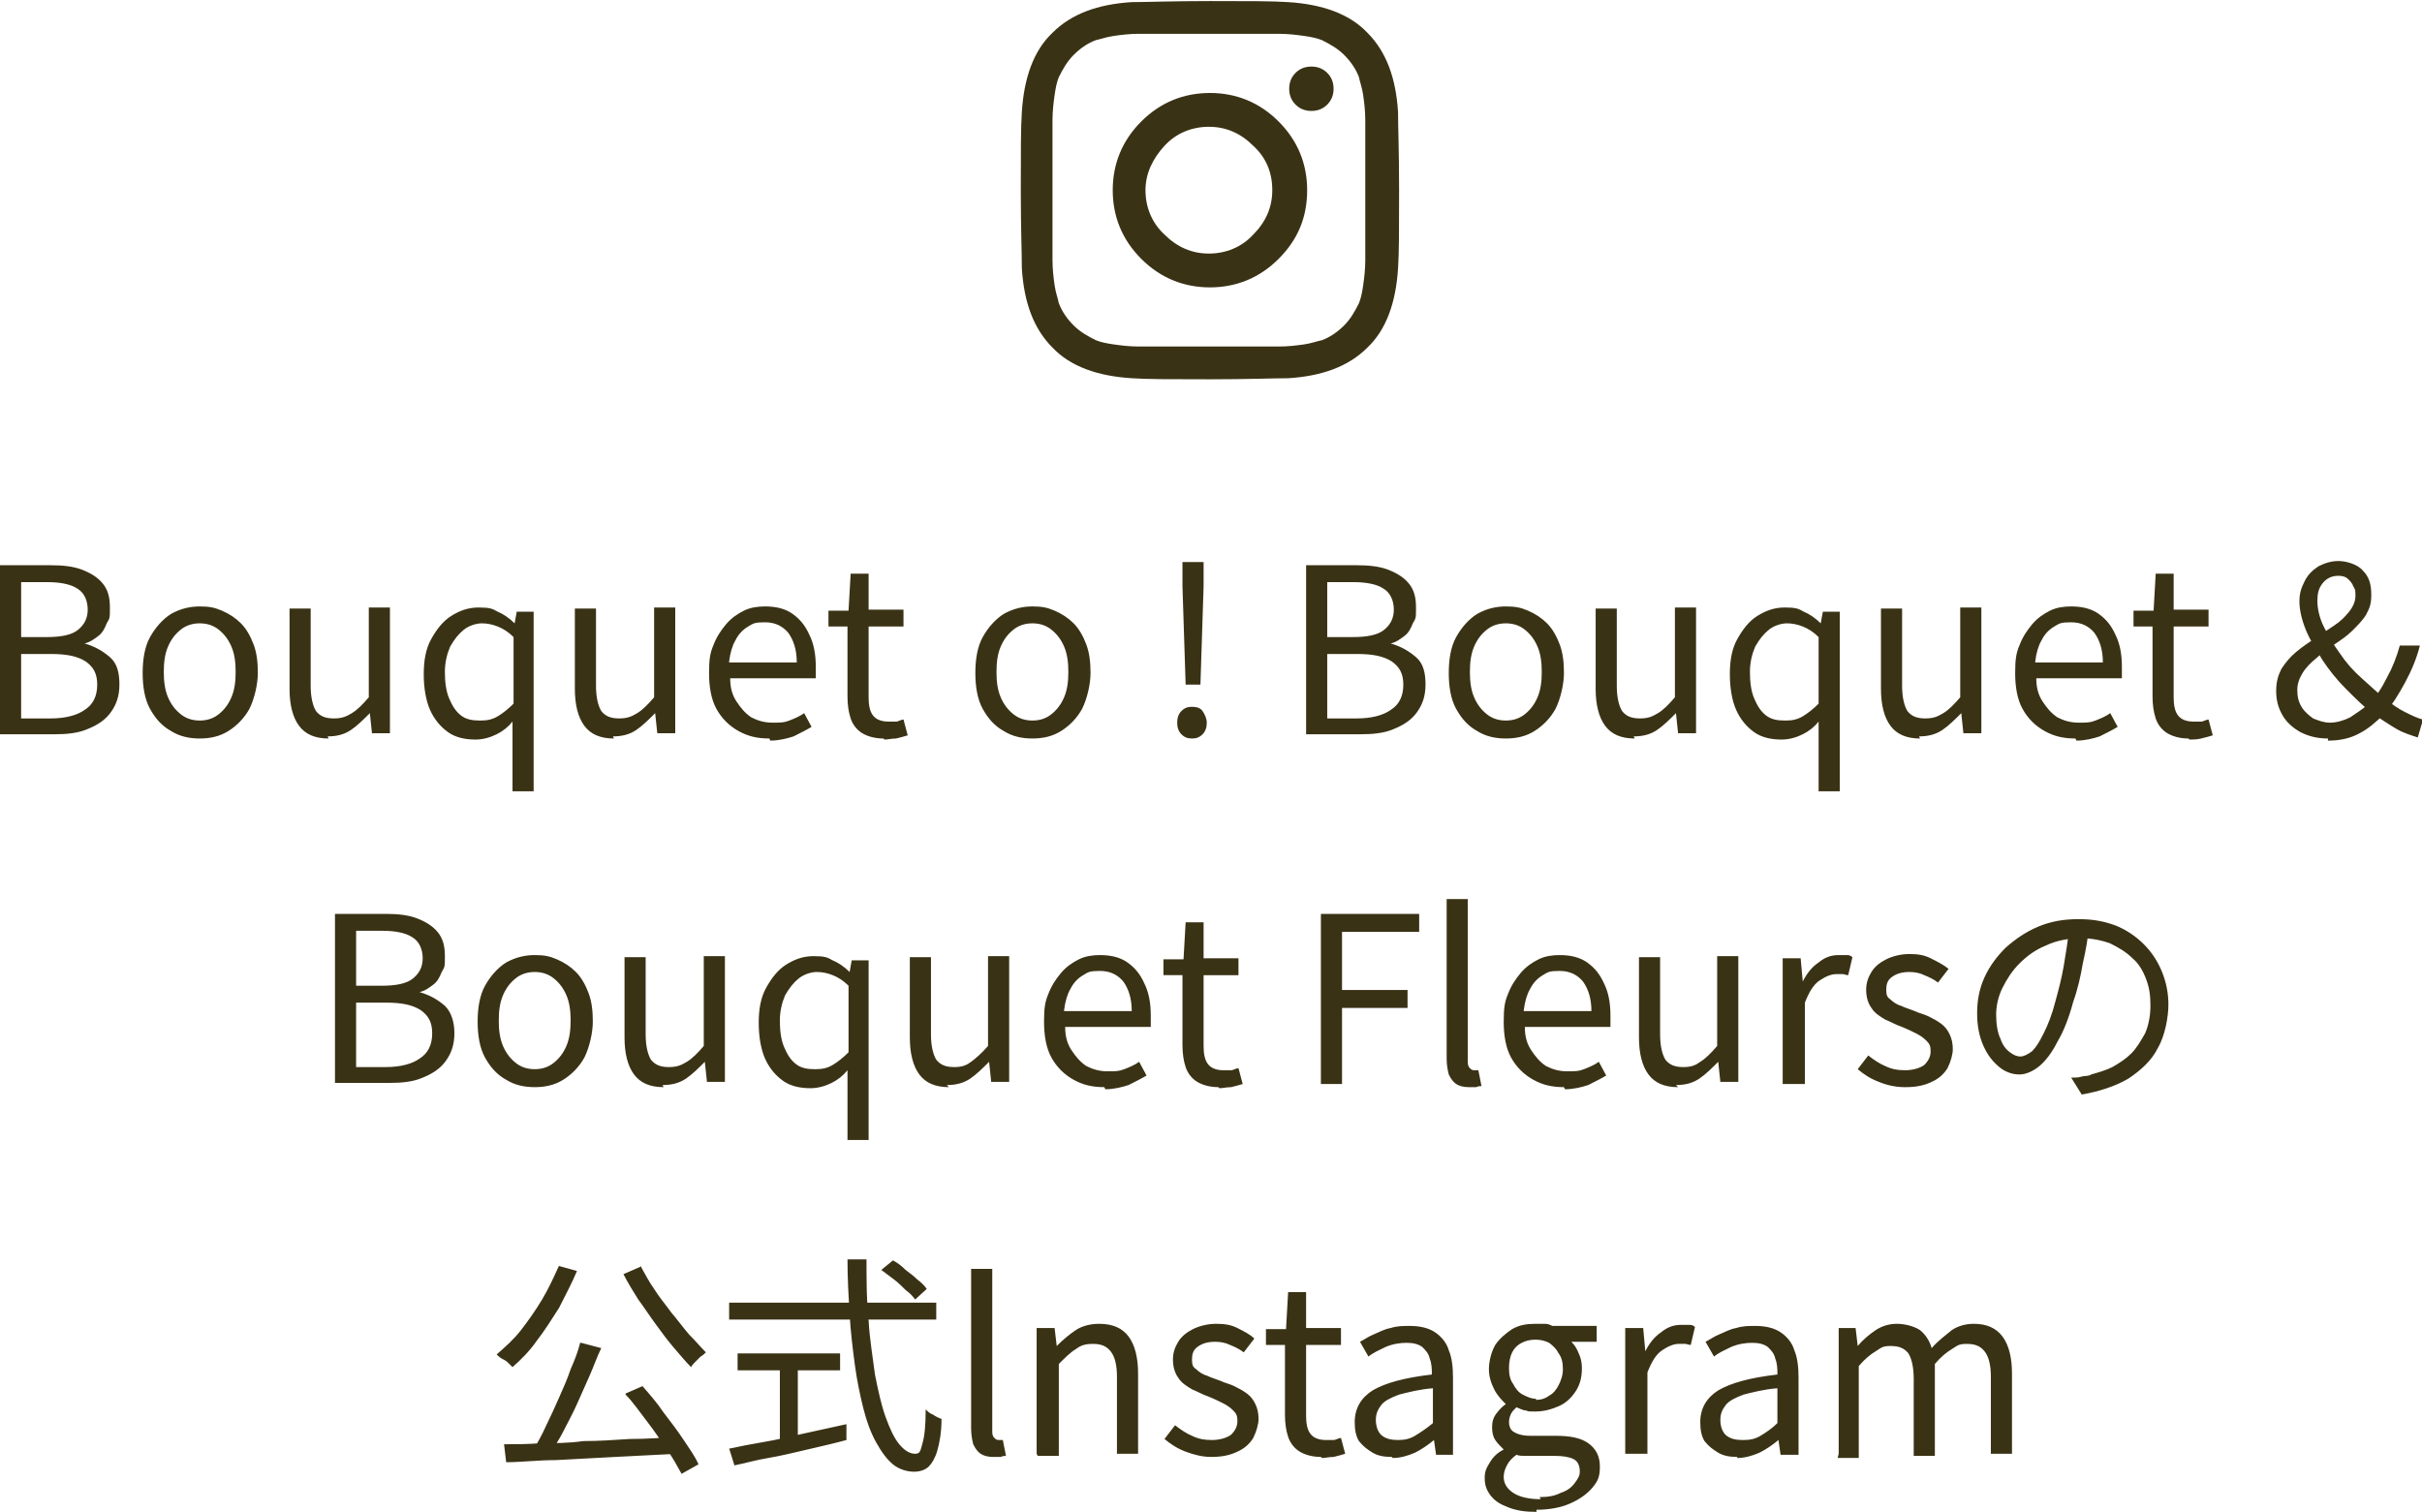 <svg xmlns="http://www.w3.org/2000/svg" id="_&#x30EC;&#x30A4;&#x30E4;&#x30FC;_1" data-name="&#x30EC;&#x30A4;&#x30E4;&#x30FC;_1" viewBox="0 0 229.2 143.1"><defs><style>      .st0 {        fill: #3a3215;      }    </style></defs><path class="st0" d="M0,69.6v-16.1h4.8c1.1,0,2.1.1,2.9.4.8.3,1.5.7,2,1.3.5.6.7,1.3.7,2.3s0,1-.3,1.5c-.2.5-.4.9-.8,1.2-.4.3-.8.6-1.3.7h0c1,.3,1.7.7,2.4,1.3s.9,1.5.9,2.6-.3,1.9-.8,2.6c-.5.7-1.2,1.2-2.2,1.6-.9.4-2,.5-3.2.5H0ZM2,60.3h2.4c1.4,0,2.4-.2,3-.7.6-.5.9-1.1.9-1.9s-.3-1.6-1-2c-.6-.4-1.6-.6-2.8-.6h-2.5v5.2ZM2,68h2.8c1.4,0,2.5-.3,3.2-.8.8-.5,1.2-1.3,1.2-2.4s-.4-1.7-1.1-2.2c-.8-.5-1.8-.7-3.3-.7h-2.8v6.1ZM18.9,69.9c-1,0-1.9-.2-2.7-.7-.9-.5-1.5-1.2-2-2.1-.5-.9-.7-2.1-.7-3.4s.2-2.5.7-3.4c.5-.9,1.2-1.7,2-2.2.9-.5,1.8-.7,2.7-.7s1.4.1,2.1.4c.7.3,1.3.7,1.8,1.2.5.5.9,1.2,1.2,2,.3.8.4,1.7.4,2.7s-.3,2.4-.8,3.4c-.5.9-1.2,1.6-2,2.1-.8.5-1.7.7-2.7.7ZM18.9,68.2c.7,0,1.3-.2,1.8-.6.5-.4.9-.9,1.2-1.6.3-.7.4-1.5.4-2.4s-.1-1.7-.4-2.4c-.3-.7-.7-1.2-1.2-1.6-.5-.4-1.1-.6-1.8-.6s-1.3.2-1.8.6c-.5.4-.9.9-1.2,1.6-.3.7-.4,1.5-.4,2.4s.1,1.7.4,2.4c.3.7.7,1.2,1.2,1.6.5.4,1.1.6,1.8.6ZM31.1,69.9c-1.3,0-2.2-.4-2.8-1.2-.6-.8-.9-2-.9-3.5v-7.6h2v7.3c0,1.1.2,1.9.5,2.4.4.5.9.7,1.7.7s1.2-.2,1.7-.5,1-.8,1.6-1.5v-8.5h2v11.9h-1.7l-.2-1.9h0c-.6.6-1.2,1.2-1.8,1.6-.6.4-1.3.6-2.2.6ZM48.5,74.7v-6.4c-.4.5-.9.9-1.5,1.2-.6.3-1.3.5-2,.5-1,0-1.9-.2-2.6-.7-.7-.5-1.3-1.2-1.7-2.1-.4-.9-.6-2.1-.6-3.4s.2-2.4.7-3.3c.5-.9,1.1-1.7,1.9-2.2.8-.5,1.6-.8,2.6-.8s1.3.1,1.8.4c.5.2,1.1.6,1.6,1.1h0l.2-1.1h1.6v17h-2ZM45.5,68.2c.6,0,1.1-.1,1.6-.4.5-.3,1-.7,1.5-1.2v-6.3c-.5-.5-1-.8-1.5-1-.5-.2-1-.3-1.5-.3s-1.2.2-1.7.6c-.5.4-.9.9-1.3,1.6-.3.7-.5,1.5-.5,2.4s.1,1.8.4,2.5.6,1.2,1.1,1.6c.5.4,1.1.5,1.8.5ZM58.1,69.9c-1.3,0-2.2-.4-2.8-1.2-.6-.8-.9-2-.9-3.5v-7.6h2v7.3c0,1.1.2,1.9.5,2.4.4.5.9.7,1.7.7s1.2-.2,1.7-.5c.5-.3,1-.8,1.6-1.5v-8.5h2v11.9h-1.7l-.2-1.9h0c-.6.6-1.2,1.2-1.8,1.6-.6.4-1.3.6-2.2.6ZM72.8,69.9c-1.1,0-2-.2-2.9-.7-.9-.5-1.6-1.2-2.1-2.1-.5-.9-.7-2.1-.7-3.4s.1-1.9.4-2.6c.3-.8.7-1.4,1.2-2,.5-.6,1.1-1,1.7-1.3.6-.3,1.3-.4,2-.4,1,0,1.9.2,2.6.7.7.5,1.2,1.1,1.6,2,.4.8.6,1.8.6,3s0,.4,0,.6c0,.2,0,.4,0,.5h-8.1c0,.9.2,1.6.6,2.2.4.6.8,1.1,1.4,1.5.6.3,1.2.5,2,.5s1.1,0,1.6-.2c.5-.2,1-.4,1.4-.7l.7,1.3c-.5.3-1.1.6-1.7.9-.6.2-1.4.4-2.2.4ZM69,62.7h6.4c0-1.2-.3-2.1-.8-2.8-.5-.6-1.2-1-2.2-1s-1.1.1-1.6.4c-.5.3-.9.7-1.2,1.3-.3.5-.5,1.2-.6,2ZM83.6,69.9c-.8,0-1.5-.2-2-.5-.5-.3-.9-.8-1.1-1.4-.2-.6-.3-1.3-.3-2.1v-6.6h-1.8v-1.5h1.9c0-.1.2-3.5.2-3.5h1.7v3.4h3.3v1.6h-3.3v6.7c0,.7.1,1.3.4,1.7.3.4.8.6,1.5.6s.5,0,.7,0c.2,0,.5-.2.7-.2l.4,1.5c-.3.1-.7.2-1.1.3-.4,0-.8.1-1.1.1ZM97.7,69.9c-1,0-1.9-.2-2.7-.7-.9-.5-1.5-1.2-2-2.1-.5-.9-.7-2.1-.7-3.4s.2-2.5.7-3.4c.5-.9,1.2-1.7,2-2.2.9-.5,1.8-.7,2.7-.7s1.4.1,2.1.4c.7.3,1.3.7,1.8,1.2.5.5.9,1.2,1.2,2,.3.8.4,1.7.4,2.7s-.3,2.4-.8,3.4c-.5.9-1.2,1.6-2,2.1-.8.5-1.7.7-2.7.7ZM97.7,68.2c.7,0,1.3-.2,1.8-.6.5-.4.9-.9,1.2-1.6.3-.7.4-1.5.4-2.4s-.1-1.7-.4-2.4c-.3-.7-.7-1.2-1.2-1.6-.5-.4-1.1-.6-1.8-.6s-1.3.2-1.8.6c-.5.4-.9.9-1.2,1.6-.3.7-.4,1.5-.4,2.4s.1,1.7.4,2.4c.3.7.7,1.2,1.2,1.6.5.4,1.1.6,1.8.6ZM112.2,64.8l-.3-9.3v-2.3s2,0,2,0v2.3s-.3,9.3-.3,9.3h-1.4ZM112.8,69.9c-.4,0-.7-.1-1-.4-.3-.3-.4-.7-.4-1.1s.1-.8.4-1.1c.3-.3.6-.4,1-.4s.8.1,1,.4.4.7.4,1.1-.1.8-.4,1.1c-.3.3-.6.4-1,.4ZM123.6,69.6v-16.1h4.8c1.1,0,2.1.1,2.9.4.8.3,1.5.7,2,1.3.5.6.7,1.3.7,2.3s0,1-.3,1.5c-.2.5-.4.9-.8,1.2-.4.3-.8.6-1.3.7h0c1,.3,1.7.7,2.4,1.3s.9,1.5.9,2.6-.3,1.9-.8,2.6c-.5.7-1.2,1.2-2.2,1.6-.9.4-2,.5-3.2.5h-5.1ZM125.6,60.3h2.4c1.4,0,2.4-.2,3-.7.6-.5.9-1.1.9-1.9s-.3-1.6-1-2c-.6-.4-1.6-.6-2.8-.6h-2.5v5.2ZM125.6,68h2.8c1.4,0,2.5-.3,3.2-.8.8-.5,1.2-1.3,1.2-2.4s-.4-1.7-1.1-2.2c-.8-.5-1.8-.7-3.3-.7h-2.8v6.1ZM142.5,69.9c-1,0-1.9-.2-2.7-.7-.9-.5-1.5-1.2-2-2.1-.5-.9-.7-2.1-.7-3.4s.2-2.5.7-3.4c.5-.9,1.2-1.7,2-2.2.9-.5,1.8-.7,2.7-.7s1.4.1,2.1.4c.7.3,1.3.7,1.8,1.2.5.5.9,1.2,1.2,2,.3.8.4,1.7.4,2.7s-.3,2.4-.8,3.4c-.5.9-1.2,1.6-2,2.1-.8.5-1.7.7-2.7.7ZM142.5,68.2c.7,0,1.3-.2,1.8-.6.5-.4.9-.9,1.2-1.6.3-.7.4-1.5.4-2.4s-.1-1.7-.4-2.4c-.3-.7-.7-1.2-1.2-1.6-.5-.4-1.1-.6-1.8-.6s-1.3.2-1.8.6c-.5.4-.9.9-1.2,1.6-.3.7-.4,1.5-.4,2.4s.1,1.7.4,2.4c.3.7.7,1.2,1.2,1.6.5.4,1.1.6,1.8.6ZM154.7,69.9c-1.3,0-2.2-.4-2.8-1.2-.6-.8-.9-2-.9-3.5v-7.6h2v7.3c0,1.1.2,1.9.5,2.4.4.5.9.7,1.7.7s1.2-.2,1.7-.5c.5-.3,1-.8,1.6-1.5v-8.5h2v11.9h-1.7l-.2-1.9h0c-.6.6-1.2,1.2-1.8,1.6-.6.4-1.3.6-2.2.6ZM172.1,74.7v-6.4c-.4.5-.9.9-1.5,1.2-.6.3-1.3.5-2,.5-1,0-1.9-.2-2.6-.7-.7-.5-1.3-1.2-1.7-2.1-.4-.9-.6-2.1-.6-3.4s.2-2.4.7-3.3c.5-.9,1.1-1.7,1.9-2.2.8-.5,1.6-.8,2.6-.8s1.3.1,1.8.4c.5.2,1.1.6,1.6,1.1h0l.2-1.1h1.6v17h-2ZM169,68.2c.6,0,1.1-.1,1.6-.4.5-.3,1-.7,1.5-1.2v-6.3c-.5-.5-1-.8-1.5-1-.5-.2-1-.3-1.5-.3s-1.2.2-1.7.6c-.5.4-.9.9-1.3,1.6-.3.7-.5,1.5-.5,2.4s.1,1.8.4,2.5c.3.7.6,1.2,1.1,1.6.5.4,1.1.5,1.8.5ZM181.7,69.9c-1.3,0-2.2-.4-2.8-1.2-.6-.8-.9-2-.9-3.5v-7.6h2v7.3c0,1.1.2,1.9.5,2.4.4.5.9.7,1.7.7s1.2-.2,1.7-.5c.5-.3,1-.8,1.6-1.5v-8.5h2v11.9h-1.7l-.2-1.9h0c-.6.6-1.2,1.2-1.8,1.6-.6.4-1.3.6-2.2.6ZM196.4,69.9c-1.1,0-2-.2-2.9-.7-.9-.5-1.6-1.2-2.1-2.1-.5-.9-.7-2.1-.7-3.4s.1-1.9.4-2.6c.3-.8.7-1.4,1.2-2,.5-.6,1.1-1,1.7-1.3.6-.3,1.3-.4,2-.4,1,0,1.9.2,2.6.7.7.5,1.2,1.1,1.6,2,.4.8.6,1.8.6,3s0,.4,0,.6,0,.4,0,.5h-8.1c0,.9.2,1.6.6,2.2.4.6.8,1.1,1.4,1.5.6.3,1.2.5,2,.5s1.1,0,1.6-.2c.5-.2,1-.4,1.4-.7l.7,1.3c-.5.3-1.1.6-1.7.9-.6.2-1.4.4-2.2.4ZM192.6,62.7h6.4c0-1.2-.3-2.1-.8-2.8-.5-.6-1.2-1-2.2-1s-1.1.1-1.6.4c-.5.3-.9.7-1.2,1.3-.3.5-.5,1.2-.6,2ZM207.1,69.9c-.8,0-1.5-.2-2-.5-.5-.3-.9-.8-1.1-1.4-.2-.6-.3-1.3-.3-2.1v-6.6h-1.8v-1.5h1.9c0-.1.2-3.5.2-3.5h1.7v3.4h3.3v1.6h-3.3v6.7c0,.7.1,1.3.4,1.7.3.4.8.6,1.5.6s.5,0,.7,0c.2,0,.5-.2.7-.2l.4,1.5c-.3.1-.7.2-1.1.3s-.8.1-1.1.1ZM220.3,69.9c-1,0-1.8-.2-2.6-.6-.7-.4-1.3-.9-1.7-1.6s-.6-1.4-.6-2.3.2-1.5.5-2.1c.4-.6.8-1.1,1.4-1.6.6-.5,1.2-.9,1.8-1.3.6-.4,1.2-.8,1.8-1.2.6-.4,1-.8,1.4-1.3.4-.5.6-1,.6-1.5s0-.6-.2-.9c-.1-.3-.3-.5-.5-.7-.2-.2-.5-.3-.9-.3-.6,0-1.1.2-1.5.7-.4.5-.5,1-.5,1.7s.2,1.6.6,2.4c.4.8.9,1.7,1.5,2.5.6.9,1.3,1.7,2.1,2.4.8.7,1.5,1.4,2.3,2,.6.5,1.2.9,1.8,1.2.6.3,1.2.6,1.7.7l-.5,1.7c-.6-.2-1.3-.4-2-.8-.7-.4-1.4-.9-2.2-1.4-.9-.7-1.7-1.5-2.6-2.4s-1.6-1.8-2.2-2.7c-.6-1-1.2-1.9-1.6-2.9-.4-1-.6-1.9-.6-2.7s.2-1.3.5-1.9.7-1,1.3-1.4c.6-.3,1.2-.5,1.9-.5s1.8.3,2.3.9c.6.6.8,1.3.8,2.3s-.2,1.3-.5,1.9c-.3.5-.8,1-1.3,1.5-.5.5-1.1.9-1.7,1.3-.6.4-1.2.8-1.7,1.3-.5.4-1,.9-1.3,1.4-.3.5-.5,1-.5,1.6s.1,1.1.4,1.6c.3.5.7.8,1.1,1.1.5.2,1,.4,1.6.4s1.3-.2,1.9-.5c.6-.4,1.2-.8,1.8-1.3.7-.7,1.2-1.5,1.7-2.5.5-.9.9-1.9,1.2-3h1.9c-.3,1.2-.8,2.4-1.4,3.5-.6,1.1-1.2,2.1-2,3-.7.7-1.5,1.4-2.3,1.8-.9.5-1.9.7-3,.7ZM31.7,102.6v-16.1h4.8c1.1,0,2.1.1,2.9.4.8.3,1.5.7,2,1.3.5.6.7,1.3.7,2.3s0,1-.3,1.5c-.2.5-.4.9-.8,1.2-.4.3-.8.6-1.3.7h0c1,.3,1.7.7,2.4,1.3.6.6.9,1.5.9,2.6s-.3,1.9-.8,2.6c-.5.7-1.2,1.2-2.2,1.6-.9.4-2,.5-3.2.5h-5.1ZM33.7,93.3h2.4c1.4,0,2.4-.2,3-.7.6-.5.9-1.1.9-1.9s-.3-1.6-1-2c-.6-.4-1.6-.6-2.8-.6h-2.5v5.2ZM33.7,101h2.8c1.4,0,2.5-.3,3.2-.8.8-.5,1.2-1.3,1.2-2.4s-.4-1.7-1.1-2.2c-.8-.5-1.8-.7-3.3-.7h-2.8v6.1ZM50.6,102.9c-1,0-1.9-.2-2.7-.7-.9-.5-1.5-1.2-2-2.1-.5-.9-.7-2.1-.7-3.4s.2-2.5.7-3.4c.5-.9,1.2-1.7,2-2.2.9-.5,1.8-.7,2.7-.7s1.4.1,2.1.4c.7.3,1.3.7,1.8,1.2.5.5.9,1.2,1.2,2,.3.8.4,1.7.4,2.7s-.3,2.4-.8,3.4c-.5.9-1.2,1.6-2,2.1-.8.5-1.7.7-2.7.7ZM50.6,101.2c.7,0,1.3-.2,1.8-.6.5-.4.9-.9,1.2-1.6.3-.7.4-1.5.4-2.4s-.1-1.7-.4-2.4-.7-1.2-1.2-1.6c-.5-.4-1.1-.6-1.8-.6s-1.3.2-1.8.6c-.5.4-.9.9-1.2,1.6-.3.7-.4,1.5-.4,2.4s.1,1.7.4,2.4c.3.7.7,1.2,1.2,1.6.5.4,1.1.6,1.8.6ZM62.8,102.9c-1.3,0-2.2-.4-2.8-1.2-.6-.8-.9-2-.9-3.5v-7.6h2v7.3c0,1.1.2,1.9.5,2.4.4.5.9.7,1.7.7s1.2-.2,1.7-.5c.5-.3,1-.8,1.6-1.5v-8.5h2v11.9h-1.7l-.2-1.9h0c-.6.6-1.2,1.2-1.8,1.6-.6.4-1.3.6-2.2.6ZM80.2,107.7v-6.4c-.4.5-.9.9-1.5,1.2-.6.3-1.3.5-2,.5-1,0-1.9-.2-2.6-.7-.7-.5-1.3-1.2-1.7-2.1-.4-.9-.6-2.1-.6-3.4s.2-2.4.7-3.3c.5-.9,1.1-1.7,1.9-2.2.8-.5,1.6-.8,2.6-.8s1.3.1,1.8.4c.5.2,1.1.6,1.6,1.1h0l.2-1.1h1.6v17h-2ZM77.2,101.2c.6,0,1.1-.1,1.6-.4.5-.3,1-.7,1.5-1.2v-6.3c-.5-.5-1-.8-1.5-1-.5-.2-1-.3-1.5-.3s-1.2.2-1.7.6c-.5.4-.9.9-1.3,1.6-.3.7-.5,1.5-.5,2.4s.1,1.8.4,2.5.6,1.2,1.1,1.6c.5.4,1.1.5,1.8.5ZM89.8,102.9c-1.3,0-2.2-.4-2.8-1.2-.6-.8-.9-2-.9-3.5v-7.6h2v7.3c0,1.1.2,1.9.5,2.4.4.5.9.7,1.7.7s1.2-.2,1.6-.5,1-.8,1.6-1.5v-8.5h2v11.9h-1.7l-.2-1.9h0c-.6.6-1.2,1.2-1.8,1.6-.6.4-1.3.6-2.2.6ZM104.5,102.9c-1.1,0-2-.2-2.9-.7-.9-.5-1.6-1.2-2.1-2.1-.5-.9-.7-2.1-.7-3.4s.1-1.9.4-2.6c.3-.8.7-1.4,1.2-2,.5-.6,1.1-1,1.7-1.3.6-.3,1.3-.4,2-.4,1,0,1.9.2,2.6.7.7.5,1.2,1.1,1.6,2,.4.8.6,1.8.6,3s0,.4,0,.6c0,.2,0,.4,0,.5h-8.1c0,.9.2,1.6.6,2.2.4.6.8,1.1,1.4,1.5.6.3,1.2.5,2,.5s1.1,0,1.6-.2c.5-.2,1-.4,1.4-.7l.7,1.3c-.5.3-1.1.6-1.7.9-.6.2-1.4.4-2.2.4ZM100.7,95.7h6.4c0-1.2-.3-2.1-.8-2.8-.5-.6-1.2-1-2.2-1s-1.1.1-1.6.4c-.5.3-.9.7-1.2,1.3-.3.5-.5,1.2-.6,2ZM115.3,102.9c-.8,0-1.5-.2-2-.5-.5-.3-.9-.8-1.1-1.4-.2-.6-.3-1.3-.3-2.1v-6.6h-1.8v-1.5h1.9c0-.1.2-3.5.2-3.5h1.7v3.4h3.3v1.6h-3.3v6.7c0,.7.1,1.3.4,1.7.3.4.8.6,1.5.6s.5,0,.7,0c.2,0,.5-.2.7-.2l.4,1.5c-.3.1-.7.2-1.1.3-.4,0-.8.1-1.1.1ZM125,102.6v-16.1h9.3v1.7h-7.3v5.5h6.2v1.7h-6.2v7.2h-2ZM139,102.9c-.5,0-.9-.1-1.2-.3-.3-.2-.5-.5-.7-.9-.1-.4-.2-.9-.2-1.5v-15.1h2v15.3c0,.3,0,.5.2.7.1.1.2.2.4.2h.2c0,0,.1,0,.2,0l.3,1.5c-.1,0-.3,0-.5.1-.2,0-.4,0-.7,0ZM148,102.9c-1.1,0-2-.2-2.9-.7-.9-.5-1.6-1.2-2.1-2.1-.5-.9-.7-2.1-.7-3.4s.1-1.9.4-2.6c.3-.8.7-1.4,1.2-2,.5-.6,1.1-1,1.7-1.3.6-.3,1.3-.4,2-.4,1,0,1.9.2,2.6.7.7.5,1.2,1.1,1.6,2,.4.8.6,1.8.6,3s0,.4,0,.6c0,.2,0,.4,0,.5h-8.1c0,.9.2,1.6.6,2.2.4.6.8,1.1,1.4,1.5.6.3,1.2.5,2,.5s1.1,0,1.6-.2c.5-.2,1-.4,1.4-.7l.7,1.3c-.5.3-1.1.6-1.7.9-.6.2-1.4.4-2.2.4ZM144.2,95.7h6.4c0-1.2-.3-2.1-.8-2.8-.5-.6-1.2-1-2.2-1s-1.1.1-1.6.4c-.5.3-.9.7-1.2,1.3-.3.5-.5,1.2-.6,2ZM158.8,102.9c-1.3,0-2.2-.4-2.8-1.2-.6-.8-.9-2-.9-3.5v-7.6h2v7.3c0,1.1.2,1.9.5,2.4.4.5.9.7,1.7.7s1.2-.2,1.6-.5c.5-.3,1-.8,1.6-1.5v-8.5h2v11.9h-1.7l-.2-1.9h0c-.6.6-1.2,1.2-1.8,1.6-.6.4-1.3.6-2.2.6ZM168.7,102.6v-11.9h1.7l.2,2.2h0c.4-.8.9-1.4,1.5-1.8.6-.5,1.2-.7,1.9-.7s.5,0,.7,0c.2,0,.4,0,.6.2l-.4,1.7c-.2,0-.4-.1-.5-.1-.2,0-.4,0-.6,0-.5,0-1,.2-1.6.6-.6.4-1,1.1-1.4,2.1v7.7h-2ZM180.2,102.9c-.8,0-1.7-.2-2.4-.5-.8-.3-1.4-.7-2-1.2l1-1.3c.5.4,1.1.8,1.6,1,.6.3,1.2.4,1.9.4s1.4-.2,1.8-.5c.4-.4.6-.8.6-1.3s-.1-.7-.4-1c-.3-.3-.6-.5-1-.7-.4-.2-.8-.4-1.3-.6-.6-.2-1.1-.5-1.6-.7-.5-.3-1-.6-1.3-1.1-.3-.4-.5-1-.5-1.7s.2-1.2.5-1.7c.3-.5.8-.9,1.4-1.2.6-.3,1.4-.5,2.2-.5s1.4.1,2,.4c.6.3,1.2.6,1.7,1l-1,1.3c-.4-.3-.8-.5-1.3-.7-.4-.2-.9-.3-1.4-.3-.8,0-1.3.2-1.7.5-.4.3-.5.7-.5,1.2s.1.7.4.9c.2.2.6.5,1,.6.4.2.8.3,1.3.5.4.2.9.3,1.3.5.4.2.8.4,1.2.7.4.3.6.6.8,1,.2.4.3.9.3,1.4s-.2,1.2-.5,1.8c-.3.5-.8,1-1.5,1.3-.6.3-1.4.5-2.4.5ZM197.7,87.6c-.1,1.1-.3,2.3-.6,3.6-.2,1.2-.5,2.5-.9,3.6-.4,1.5-.9,2.8-1.5,3.8-.5,1-1.1,1.8-1.7,2.3s-1.3.8-1.9.8-1.3-.2-1.9-.7c-.6-.5-1.1-1.1-1.5-2-.4-.9-.6-1.9-.6-3.1s.2-2.3.7-3.4c.5-1.1,1.2-2,2-2.8.9-.8,1.9-1.5,3.1-2,1.2-.5,2.4-.7,3.8-.7s2.4.2,3.5.6c1,.4,1.9,1,2.7,1.8.7.7,1.3,1.6,1.7,2.6.4,1,.6,2,.6,3.1s-.3,2.9-1,4.1c-.6,1.2-1.6,2.1-2.8,2.9-1.2.7-2.7,1.2-4.4,1.5l-1-1.6c.4,0,.7,0,1-.1s.6,0,.9-.2c.7-.2,1.4-.4,2-.7.7-.4,1.3-.8,1.8-1.3.5-.5.9-1.2,1.3-1.9.3-.7.5-1.6.5-2.6s-.1-1.7-.4-2.5c-.3-.8-.7-1.5-1.3-2-.6-.6-1.3-1-2.1-1.4-.8-.3-1.8-.5-2.8-.5s-2.3.2-3.3.7c-1,.4-1.8,1-2.5,1.7-.7.7-1.2,1.5-1.6,2.3-.4.8-.6,1.7-.6,2.5s.1,1.7.4,2.3c.2.6.5,1,.9,1.3.4.3.7.4,1,.4s.7-.2,1.1-.5c.4-.4.7-.9,1.1-1.7.4-.8.8-1.8,1.1-3,.3-1.1.6-2.2.8-3.4.2-1.2.4-2.4.5-3.5h1.8ZM55,127.1l1.9.5c-.4.8-.7,1.7-1.1,2.6-.4.9-.8,1.8-1.2,2.7-.4.9-.9,1.8-1.3,2.6-.4.8-.9,1.5-1.3,2.2l-1.5-.5c.4-.7.8-1.4,1.2-2.3.4-.8.8-1.7,1.2-2.6.4-.9.8-1.8,1.1-2.7.4-.9.7-1.7.9-2.5ZM47.8,136.7c1,0,2.1,0,3.4-.1,1.3,0,2.6,0,4-.2,1.4,0,2.9-.1,4.4-.2,1.5,0,3-.1,4.5-.2v1.6c-2,.1-3.9.2-5.9.3-2,.1-3.8.2-5.6.3-1.7,0-3.3.2-4.7.2l-.2-1.7ZM59.2,131.9l1.6-.7c.7.8,1.4,1.6,2,2.5.7.9,1.3,1.7,1.9,2.6.6.9,1.1,1.6,1.4,2.3l-1.6.9c-.4-.7-.8-1.5-1.4-2.3-.6-.9-1.2-1.8-1.9-2.7-.7-.9-1.3-1.8-2-2.5ZM52.8,119.8l1.8.5c-.5,1.2-1.1,2.3-1.7,3.5-.7,1.1-1.4,2.2-2.1,3.1-.7,1-1.5,1.8-2.3,2.5-.1-.1-.2-.2-.4-.4s-.4-.3-.6-.4c-.2-.1-.4-.3-.5-.4.8-.7,1.6-1.4,2.3-2.3.7-.9,1.4-1.9,2-2.9.6-1,1.1-2.1,1.6-3.2ZM60.6,119.8c.4.7.8,1.5,1.3,2.2.5.8,1.1,1.5,1.6,2.2.6.7,1.1,1.4,1.7,2.1.6.6,1.1,1.2,1.6,1.7-.1.1-.3.3-.5.4-.2.2-.3.3-.5.5-.2.2-.3.3-.4.5-.5-.5-1-1.1-1.6-1.8-.6-.7-1.2-1.5-1.7-2.2-.6-.8-1.1-1.6-1.7-2.4-.5-.8-1-1.6-1.4-2.4l1.6-.7ZM83.4,120.2l1.1-.9c.4.2.8.5,1.2.9.4.3.8.6,1.1.9.4.3.7.6.9.9l-1.1,1c-.2-.3-.5-.6-.9-.9-.3-.3-.7-.7-1.1-1-.4-.3-.8-.6-1.2-.9ZM69,123.3h19.6v1.6h-19.6v-1.6ZM69.8,128.1h9.7v1.6h-9.7v-1.6ZM73.8,129h1.7v7.9h-1.7v-7.9ZM69.1,137.1c.9-.2,1.9-.4,3.1-.6,1.2-.2,2.5-.5,3.8-.8,1.4-.3,2.7-.6,4.1-.9v1.5c-1.1.3-2.4.6-3.7.9-1.3.3-2.5.6-3.7.8s-2.2.5-3.2.7l-.5-1.6ZM80.2,119.2h1.8c0,2,0,4,.2,5.8.1,1.8.4,3.5.6,5.1.3,1.5.6,2.9,1,4,.4,1.1.8,2,1.3,2.6.5.6,1,.9,1.5.9s.5-.3.7-1,.3-1.7.3-3.2c.2.2.4.4.7.5.3.2.5.3.8.4,0,1.3-.2,2.3-.4,3s-.5,1.2-.8,1.5c-.3.3-.8.5-1.4.5s-1.4-.2-2-.7c-.6-.5-1.1-1.2-1.6-2.1-.5-.9-.9-2-1.2-3.2-.3-1.2-.6-2.6-.8-4.1-.2-1.5-.4-3.1-.5-4.8-.1-1.7-.2-3.4-.2-5.2ZM94,137.9c-.5,0-.9-.1-1.2-.3-.3-.2-.5-.5-.7-.9-.1-.4-.2-.9-.2-1.5v-15.1h2v15.3c0,.3,0,.5.2.7.1.1.2.2.4.2h.2c0,0,.1,0,.2,0l.3,1.5c-.1,0-.3,0-.5.1-.2,0-.4,0-.7,0ZM98.1,137.6v-11.9h1.7l.2,1.7h0c.6-.6,1.2-1.1,1.8-1.5.6-.4,1.4-.6,2.2-.6,1.3,0,2.2.4,2.8,1.2.6.8.9,2,.9,3.5v7.6h-2v-7.3c0-1.1-.2-1.9-.6-2.4-.4-.5-.9-.7-1.7-.7s-1.2.2-1.6.5c-.5.3-1,.8-1.6,1.4v8.7h-2ZM114.6,137.9c-.8,0-1.6-.2-2.4-.5-.8-.3-1.4-.7-2-1.2l1-1.3c.5.4,1.1.8,1.6,1,.6.3,1.2.4,1.9.4s1.4-.2,1.8-.5c.4-.4.6-.8.6-1.3s-.1-.7-.4-1c-.3-.3-.6-.5-1-.7-.4-.2-.8-.4-1.3-.6-.6-.2-1.1-.5-1.6-.7-.5-.3-1-.6-1.3-1.1-.3-.4-.5-1-.5-1.7s.2-1.2.5-1.7c.3-.5.8-.9,1.4-1.2.6-.3,1.4-.5,2.2-.5s1.4.1,2,.4c.6.3,1.2.6,1.6,1l-1,1.3c-.4-.3-.8-.5-1.3-.7-.4-.2-.9-.3-1.4-.3-.8,0-1.3.2-1.7.5-.4.3-.5.7-.5,1.2s.1.7.4.9c.2.2.6.5,1,.6.4.2.8.3,1.3.5.4.2.9.3,1.3.5.4.2.8.4,1.2.7.4.3.6.6.8,1,.2.4.3.9.3,1.4s-.2,1.2-.5,1.8c-.3.5-.8,1-1.5,1.3-.6.3-1.4.5-2.4.5ZM125,137.9c-.8,0-1.5-.2-2-.5-.5-.3-.9-.8-1.1-1.4-.2-.6-.3-1.3-.3-2.1v-6.6h-1.8v-1.5h1.9c0-.1.2-3.5.2-3.5h1.7v3.4h3.3v1.6h-3.3v6.7c0,.7.1,1.3.4,1.7.3.4.8.6,1.5.6s.5,0,.7,0c.2,0,.5-.2.7-.2l.4,1.5c-.3.1-.7.2-1.1.3-.4,0-.8.1-1.1.1ZM131.7,137.9c-.7,0-1.3-.1-1.8-.4-.5-.3-.9-.6-1.3-1.1-.3-.5-.4-1.1-.4-1.8,0-1.3.6-2.3,1.7-3,1.2-.7,3-1.2,5.6-1.5,0-.5,0-1-.2-1.5-.1-.5-.4-.8-.7-1.1-.4-.3-.9-.4-1.5-.4s-1.3.1-2,.4c-.6.3-1.1.5-1.6.9l-.8-1.4c.4-.2.8-.5,1.3-.7.5-.2,1-.5,1.6-.6.6-.2,1.2-.2,1.8-.2,1,0,1.8.2,2.4.6.6.4,1.1,1,1.3,1.7.3.7.4,1.6.4,2.6v7.3h-1.6l-.2-1.4h0c-.6.5-1.2.9-1.8,1.2-.7.3-1.4.5-2.1.5ZM132.3,136.3c.6,0,1.1-.1,1.6-.4.5-.3,1.1-.7,1.7-1.2v-3.3c-1.3.1-2.4.4-3.2.6-.8.3-1.4.6-1.7,1-.3.4-.5.8-.5,1.4s.2,1.2.6,1.5c.4.3.9.4,1.5.4ZM145.4,143.1c-1,0-1.8-.1-2.6-.4s-1.3-.6-1.7-1.1c-.4-.5-.6-1-.6-1.7s.2-1,.5-1.5c.3-.5.7-.9,1.3-1.2h0c-.3-.3-.6-.6-.8-.9-.2-.3-.3-.7-.3-1.2s.1-.9.4-1.3c.3-.4.6-.7.9-.9h0c-.4-.4-.8-.8-1.1-1.4-.3-.6-.5-1.2-.5-1.9s.2-1.6.6-2.3c.4-.6,1-1.1,1.6-1.5.7-.4,1.4-.5,2.2-.5s.7,0,.9,0c.3,0,.5.1.7.2h4.2v1.5h-2.4c.3.3.5.6.7,1.1.2.4.3.9.3,1.4,0,.9-.2,1.6-.6,2.2-.4.6-.9,1.1-1.6,1.4-.7.3-1.4.5-2.2.5s-.6,0-.9-.1c-.3,0-.6-.2-.9-.3-.2.2-.4.4-.5.6s-.2.5-.2.8.1.7.4.9.8.4,1.6.4h2.4c1.4,0,2.4.2,3.1.7.7.5,1.1,1.2,1.1,2.2s-.2,1.4-.7,2c-.5.6-1.2,1.1-2.1,1.5-.9.4-2,.6-3.2.6ZM145.3,132.5c.5,0,.9-.1,1.3-.4.4-.2.7-.6.9-1,.2-.4.4-.9.4-1.5s-.1-1.1-.4-1.5c-.2-.4-.5-.7-.9-1-.4-.2-.8-.3-1.3-.3s-.9.1-1.3.3c-.4.2-.7.5-.9.9-.2.4-.3.9-.3,1.5s.1,1.1.4,1.5c.2.4.5.8.9,1s.8.4,1.3.4ZM145.7,141.7c.8,0,1.4-.1,2-.4.6-.2,1-.5,1.3-.9.3-.4.5-.7.5-1.1,0-.6-.2-1-.6-1.2-.4-.2-1-.3-1.8-.3h-2.1c-.2,0-.5,0-.7,0-.3,0-.5,0-.8-.1-.4.3-.7.6-.9,1-.2.4-.3.7-.3,1.1,0,.6.3,1.1.9,1.5.6.4,1.5.6,2.6.6ZM153.8,137.6v-11.9h1.7l.2,2.2h0c.4-.8.9-1.4,1.5-1.8.6-.5,1.2-.7,1.9-.7s.5,0,.7,0c.2,0,.4,0,.6.2l-.4,1.7c-.2,0-.4-.1-.5-.1-.2,0-.4,0-.6,0-.5,0-1,.2-1.6.6-.6.4-1,1.1-1.4,2.1v7.7h-2ZM164.4,137.9c-.7,0-1.3-.1-1.8-.4-.5-.3-.9-.6-1.3-1.1-.3-.5-.4-1.1-.4-1.8,0-1.3.6-2.3,1.7-3,1.2-.7,3-1.2,5.6-1.5,0-.5,0-1-.2-1.5-.1-.5-.4-.8-.7-1.1-.4-.3-.9-.4-1.5-.4s-1.3.1-2,.4c-.6.3-1.1.5-1.6.9l-.8-1.4c.4-.2.8-.5,1.3-.7.5-.2,1-.5,1.6-.6.6-.2,1.2-.2,1.8-.2,1,0,1.8.2,2.4.6.6.4,1.1,1,1.3,1.7.3.7.4,1.6.4,2.6v7.3h-1.7l-.2-1.4h0c-.6.5-1.2.9-1.8,1.2-.7.3-1.4.5-2.1.5ZM165,136.3c.6,0,1.1-.1,1.6-.4.5-.3,1.1-.7,1.6-1.2v-3.3c-1.3.1-2.4.4-3.2.6-.8.3-1.4.6-1.7,1-.3.4-.5.8-.5,1.4s.2,1.2.6,1.5c.4.3.9.4,1.5.4ZM174,137.6v-11.9h1.6l.2,1.7h0c.5-.6,1.1-1.1,1.7-1.5.6-.4,1.3-.6,2-.6s1.6.2,2.2.6c.5.4.9,1,1.1,1.7.6-.7,1.3-1.2,1.9-1.7.6-.4,1.3-.6,2.1-.6,1.2,0,2.1.4,2.7,1.2.6.8.9,2,.9,3.5v7.6h-2v-7.3c0-1.1-.2-1.9-.6-2.4-.4-.5-.9-.7-1.7-.7s-.9.2-1.4.5c-.5.3-1,.7-1.6,1.4v8.7h-2v-7.3c0-1.1-.2-1.9-.5-2.4-.4-.5-.9-.7-1.7-.7s-.9.2-1.4.5c-.5.3-1,.7-1.6,1.4v8.7h-2Z"></path><path class="st0" d="M120.4,18c0-1.7-.6-3.1-1.8-4.2-1.2-1.2-2.6-1.8-4.2-1.8s-3.1.6-4.2,1.8-1.8,2.6-1.8,4.2.6,3.1,1.8,4.2c1.2,1.2,2.6,1.8,4.2,1.8s3.1-.6,4.2-1.8c1.2-1.2,1.8-2.6,1.8-4.2ZM123.7,18c0,2.6-.9,4.7-2.7,6.5-1.8,1.8-4,2.7-6.5,2.7s-4.7-.9-6.5-2.7c-1.8-1.8-2.7-4-2.7-6.5s.9-4.7,2.7-6.5c1.8-1.8,4-2.7,6.5-2.7s4.7.9,6.5,2.7c1.8,1.8,2.7,4,2.7,6.5ZM126.2,8.4c0,.6-.2,1.1-.6,1.5-.4.4-.9.6-1.5.6s-1.1-.2-1.5-.6c-.4-.4-.6-.9-.6-1.5s.2-1.1.6-1.5.9-.6,1.5-.6,1.1.2,1.5.6c.4.4.6.9.6,1.5ZM114.4,3.2c-.1,0-.7,0-1.8,0-1.1,0-1.9,0-2.5,0-.6,0-1.3,0-2.3,0-.9,0-1.7.1-2.4.2-.7.1-1.2.3-1.7.4-.8.3-1.5.8-2.1,1.4-.6.6-1,1.3-1.4,2.1-.2.5-.3,1-.4,1.7-.1.7-.2,1.5-.2,2.4,0,.9,0,1.7,0,2.3,0,.6,0,1.4,0,2.5,0,1.1,0,1.7,0,1.8s0,.7,0,1.8c0,1.1,0,1.9,0,2.5,0,.6,0,1.3,0,2.3,0,.9.1,1.7.2,2.4.1.7.3,1.2.4,1.7.3.8.8,1.5,1.4,2.1.6.6,1.3,1,2.1,1.4.5.2,1,.3,1.7.4.7.1,1.5.2,2.4.2.9,0,1.7,0,2.3,0,.6,0,1.4,0,2.5,0,1.1,0,1.7,0,1.8,0s.7,0,1.8,0c1.1,0,1.9,0,2.5,0,.6,0,1.3,0,2.3,0,.9,0,1.7-.1,2.4-.2.7-.1,1.2-.3,1.7-.4.8-.3,1.5-.8,2.1-1.4.6-.6,1-1.3,1.4-2.1.2-.5.3-1,.4-1.7.1-.7.2-1.5.2-2.4,0-.9,0-1.7,0-2.3,0-.6,0-1.4,0-2.5,0-1.1,0-1.7,0-1.8s0-.7,0-1.8c0-1.1,0-1.9,0-2.5s0-1.3,0-2.3c0-.9-.1-1.7-.2-2.4-.1-.7-.3-1.2-.4-1.7-.3-.8-.8-1.5-1.4-2.1-.6-.6-1.3-1-2.1-1.4-.5-.2-1-.3-1.7-.4-.7-.1-1.5-.2-2.4-.2-.9,0-1.7,0-2.3,0-.6,0-1.4,0-2.5,0-1.1,0-1.7,0-1.8,0ZM132.4,18c0,3.6,0,6-.1,7.4-.2,3.2-1.1,5.8-2.9,7.5-1.8,1.8-4.3,2.7-7.5,2.9-1.4,0-3.8.1-7.4.1s-6,0-7.4-.1c-3.2-.2-5.8-1.1-7.5-2.9-1.8-1.8-2.7-4.3-2.9-7.5,0-1.4-.1-3.8-.1-7.4s0-6,.1-7.4c.2-3.2,1.1-5.8,2.9-7.5,1.8-1.8,4.3-2.7,7.5-2.9,1.4,0,3.8-.1,7.4-.1s6,0,7.4.1c3.2.2,5.8,1.1,7.5,2.9,1.8,1.8,2.7,4.3,2.9,7.5,0,1.4.1,3.8.1,7.4Z"></path></svg>